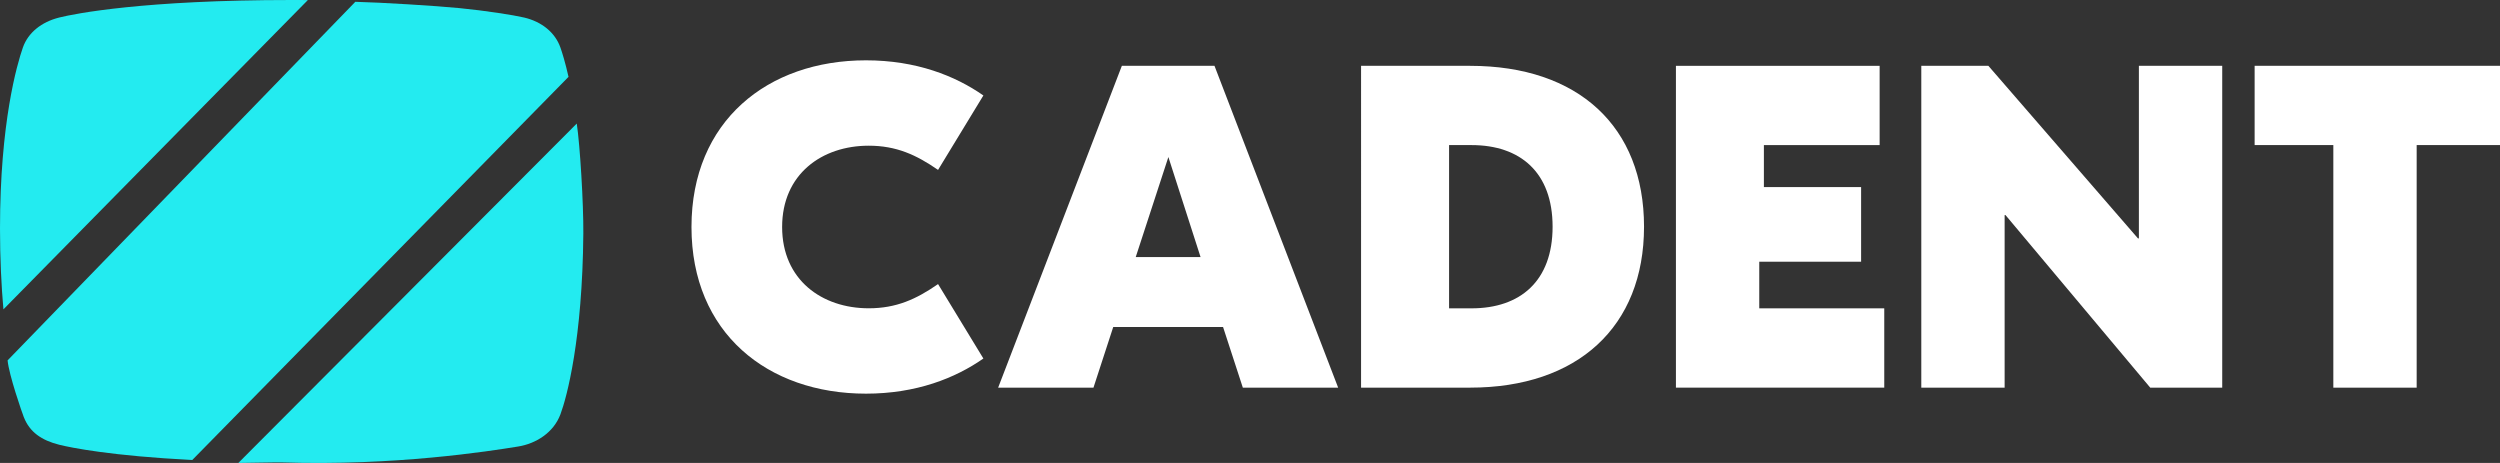 <?xml version="1.0" encoding="UTF-8"?>
<svg id="a" data-name="Layer 1" xmlns="http://www.w3.org/2000/svg" viewBox="0 0 540 100">
  <rect x="0" y="0" width="540" height="100" fill="#333333" stroke="none"/>
  <defs>
    <style>
      .b {
        fill: #fff;
      }

      .c {
        fill: #23ebf0;
      }
    </style>
  </defs>
  <path class="b" d="M149.36,49.03c0-22.88,16.45-36,37.69-36,10.87,0,19.29,3.35,25.36,7.59l-9.79,16.08c-4.7-3.25-9.01-5.23-14.98-5.23-10.08,0-18.7,6.12-18.7,17.56s8.62,17.56,18.7,17.56c5.97,0,10.28-1.97,14.98-5.23l9.79,16.08c-6.07,4.24-14.49,7.59-25.36,7.59-21.25,0-37.69-13.12-37.69-36Z"/>
  <path class="b" d="M264.18,70.63h-23.72l-4.27,13.1h-20.59L242.32,14.22h20.01l26.71,69.51h-20.59l-4.27-13.1Zm-4.86-15.11l-6.95-21.6-7.05,21.6h14Z"/>
  <path class="b" d="M355.11,48.97c0,21.65-14.39,34.76-37.56,34.76h-23.56V14.22h23.56c23.36,0,37.56,13.11,37.56,34.76Zm-42.11-17.63v35.26h4.86c10.5,0,17.5-5.88,17.5-17.63s-7-17.63-17.5-17.63h-4.86Z"/>
  <path class="b" d="M407,66.6v17.13h-45V14.22h44V31.34h-25v9.07h21v16.12h-22v10.07h27Z"/>
  <path class="b" d="M480,83.73h-15.55l-31.26-37.27h-.19v37.27h-18V14.22h14.49l32.31,37.27h.2V14.22h18V83.73Z"/>
  <path class="b" d="M540,31.34h-18v52.39h-18V31.34h-17V14.22h53V31.34Z"/>
  <g>
    <path class="c" d="M5.16,90.14c1.27,3.21,3.82,4.96,7.61,5.92,2.5,.63,11.35,2.42,28.76,3.3L122.8,16.6c-.69-3.07-1.35-5.19-1.75-6.33-1.14-3.24-4.02-5.58-7.83-6.48-2.33-.55-8.41-1.49-13.9-2.03-5.13-.51-17.12-1.24-22.57-1.37L1.64,77.84c.3,3.18,3.08,11.18,3.52,12.31Z"/>
    <path class="c" d="M63,0C31.07,0,16.15,2.94,12.77,3.79c-3.8,.96-6.69,3.24-7.83,6.48C3.68,13.88,0,26.51,0,49.36c0,6.43,.3,12.56,.74,17.46L66.5,.01c-1.15,0-2.31-.01-3.5-.01Z"/>
    <path class="c" d="M60.92,99.88c24.26,.78,44.66-2.4,51.04-3.44,3.69-.6,7.59-2.9,9.1-6.96,1.38-3.69,4.76-16.24,4.94-39.09,.05-6.42-.72-19.09-1.42-23.7L51.48,100c1.15,0,8.25-.16,9.44-.12Z"/>
  </g>
</svg>